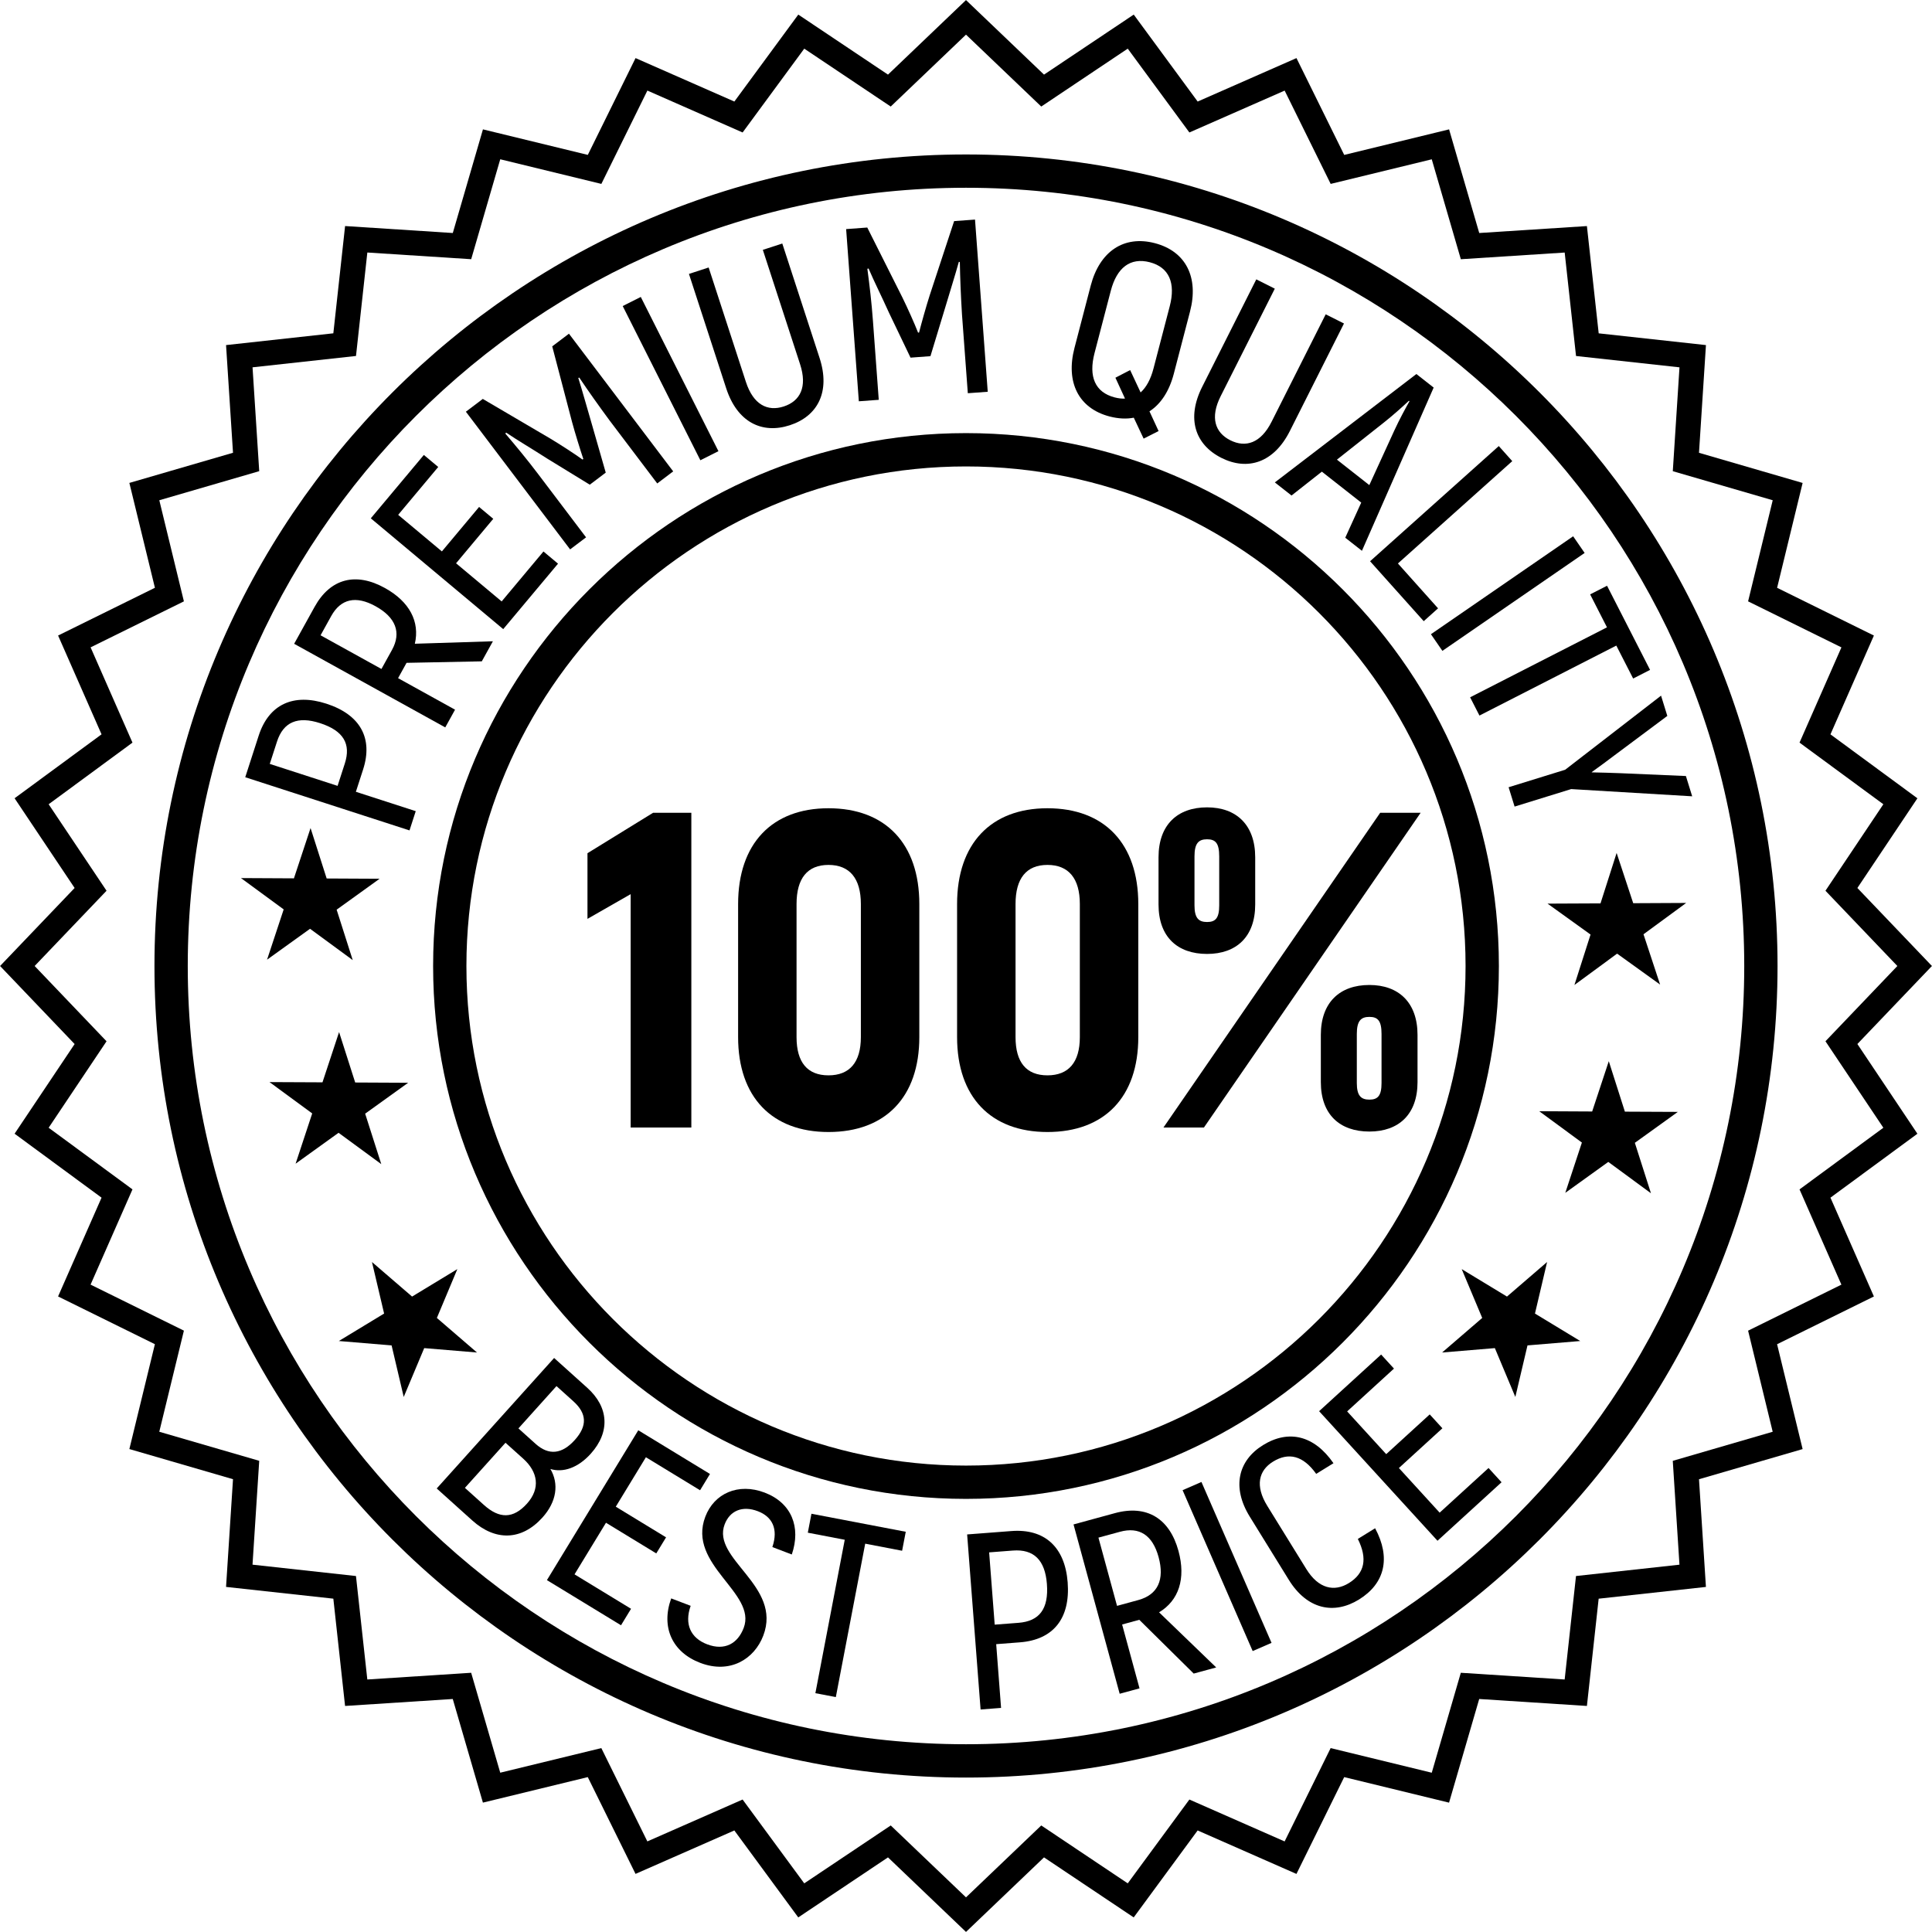 <?xml version="1.0" encoding="UTF-8"?>
<svg xmlns="http://www.w3.org/2000/svg" xmlns:xlink="http://www.w3.org/1999/xlink" width="1080" zoomAndPan="magnify" viewBox="0 0 810 810" height="1080" preserveAspectRatio="xMidYMid meet" version="1.2">
  <g id="d4b1f624d1">
    <rect x="0" width="810" y="0" height="810" style="fill:#ffffff;fill-opacity:1;stroke:none;"></rect>
    <rect x="0" width="810" y="0" height="810" style="fill:#ffffff;fill-opacity:1;stroke:none;"></rect>
    <path style=" stroke:none;fill-rule:nonzero;fill:#000000;fill-opacity:1;" d="M 405 614.453 C 289.512 614.453 195.547 520.488 195.547 405 C 195.547 289.512 289.512 195.555 405 195.555 C 520.488 195.555 614.445 289.512 614.445 405 C 614.445 520.488 520.488 614.453 405 614.453 Z M 628.414 405 C 628.414 281.812 528.188 181.586 405 181.586 C 281.812 181.586 181.586 281.812 181.586 405 C 181.586 528.188 281.812 628.414 405 628.414 C 528.188 628.414 628.414 528.188 628.414 405 "></path>
    <path style=" stroke:none;fill-rule:nonzero;fill:#000000;fill-opacity:1;" d="M 405 78.719 C 584.918 78.719 731.281 225.082 731.281 405 C 731.281 584.918 584.918 731.281 405 731.281 C 225.082 731.281 78.719 584.918 78.719 405 C 78.719 225.082 225.082 78.719 405 78.719 Z M 405 745.254 C 592.609 745.254 745.242 592.617 745.242 405 C 745.242 217.391 592.609 64.758 405 64.758 C 217.383 64.758 64.758 217.391 64.758 405 C 64.758 592.617 217.383 745.254 405 745.254 "></path>
    <path style=" stroke:none;fill-rule:nonzero;fill:#000000;fill-opacity:1;" d="M 14.523 405 L 44.668 373.449 L 20.395 337.188 L 55.539 311.348 L 37.984 271.406 L 77.102 252.121 L 66.789 209.73 L 108.68 197.539 L 105.879 154 L 149.254 149.242 L 154.008 105.867 L 197.547 108.672 L 209.73 66.777 L 252.121 77.102 L 271.418 37.973 L 311.348 55.539 L 337.188 20.395 L 373.441 44.668 L 405 14.523 L 436.551 44.668 L 472.812 20.395 L 498.652 55.539 L 538.594 37.984 L 557.891 77.102 L 600.27 66.789 L 612.461 108.68 L 656 105.879 L 660.758 149.254 L 704.133 154.008 L 701.328 197.547 L 743.223 209.73 L 732.898 252.121 L 772.027 271.418 L 754.461 311.348 L 789.605 337.188 L 765.332 373.449 L 795.477 405 L 765.332 436.551 L 789.605 472.812 L 754.461 498.66 L 772.016 538.594 L 732.898 557.891 L 743.211 600.27 L 701.32 612.461 L 704.121 656 L 660.746 660.758 L 655.992 704.133 L 612.453 701.32 L 600.27 743.223 L 557.879 732.898 L 538.582 772.027 L 498.652 754.461 L 472.812 789.605 L 436.551 765.332 L 405 795.477 L 373.449 765.332 L 337.188 789.605 L 311.34 754.461 L 271.406 772.016 L 252.109 732.898 L 209.73 743.211 L 197.539 701.32 L 154 704.133 L 149.242 660.758 L 105.867 655.992 L 108.68 612.453 L 66.777 600.27 L 77.102 557.879 L 37.973 538.582 L 55.539 498.652 L 20.395 472.812 L 44.668 436.559 Z M 42.574 502.125 L 24.348 543.543 L 64.941 563.559 L 54.238 607.523 L 97.688 620.164 L 94.773 665.32 L 139.754 670.246 L 144.672 715.227 L 189.824 712.312 L 202.465 755.758 L 246.43 745.059 L 266.449 785.641 L 307.875 767.426 L 334.676 803.883 L 372.293 778.715 L 405 809.969 L 437.707 778.715 L 475.312 803.883 L 502.117 767.426 L 543.543 785.652 L 563.559 745.059 L 607.523 755.77 L 620.164 712.312 L 665.32 715.227 L 670.246 670.258 L 715.219 665.328 L 712.312 620.176 L 755.758 607.535 L 745.051 563.57 L 785.641 543.551 L 767.426 502.125 L 803.883 475.324 L 778.715 437.707 L 809.969 405 L 778.715 372.293 L 803.883 334.688 L 767.426 307.883 L 785.641 266.457 L 745.059 246.441 L 755.758 202.477 L 712.312 189.836 L 715.227 144.68 L 670.258 139.754 L 665.32 94.781 L 620.176 97.688 L 607.535 54.238 L 563.57 64.949 L 543.551 24.355 L 502.125 42.574 L 475.324 6.117 L 437.707 31.285 L 405 0.031 L 372.293 31.285 L 334.688 6.117 L 307.883 42.574 L 266.457 24.355 L 246.441 64.941 L 202.477 54.238 L 189.836 97.688 L 144.68 94.773 L 139.754 139.742 L 94.773 144.68 L 97.688 189.824 L 54.238 202.465 L 64.949 246.43 L 24.355 266.449 L 42.574 307.875 L 6.117 334.676 L 31.285 372.293 L 0.031 405 L 31.285 437.719 L 6.117 475.312 L 42.574 502.125 "></path>
    <path style=" stroke:none;fill-rule:nonzero;fill:#000000;fill-opacity:1;" d="M 144.559 320.129 L 141.531 329.477 L 113.102 320.27 L 116.129 310.922 C 118.801 302.66 124.828 300.152 134.176 303.18 C 144.012 306.359 147.23 311.867 144.559 320.129 Z M 174.301 340.082 L 149.203 331.965 L 152.23 322.617 C 156.469 309.531 151.094 299.633 136.828 295.02 C 122.949 290.52 112.684 295.355 108.449 308.441 L 102.82 325.859 L 171.688 348.152 L 174.301 340.082 "></path>
    <path style=" stroke:none;fill-rule:nonzero;fill:#000000;fill-opacity:1;" d="M 164.332 272.504 L 159.922 280.469 L 134.398 266.348 L 138.859 258.289 C 142.863 251.055 149.211 249.602 157.453 254.164 C 165.867 258.816 168.387 265.168 164.332 272.504 Z M 190.781 297.539 L 166.895 284.32 L 170.449 277.898 L 201.996 277.27 L 206.652 268.855 L 173.926 269.891 C 176.066 260.676 171.75 252.254 161.336 246.504 C 149.211 239.785 138.492 242.488 131.891 254.438 L 123.324 269.914 L 186.676 304.969 L 190.781 297.539 "></path>
    <path style=" stroke:none;fill-rule:nonzero;fill:#000000;fill-opacity:1;" d="M 233.953 236.32 L 227.848 231.211 L 210.32 252.152 L 191.207 236.16 L 206.805 217.512 L 200.859 212.547 L 185.262 231.18 L 166.934 215.848 L 183.73 195.781 L 177.703 190.738 L 155.461 217.309 L 210.98 263.766 L 233.953 236.32 "></path>
    <path style=" stroke:none;fill-rule:nonzero;fill:#000000;fill-opacity:1;" d="M 245.711 225.285 L 225.664 198.809 C 220.918 192.547 216.426 187.121 211.855 181.77 L 212.199 181.371 C 216.996 184.625 223.273 188.293 229.383 192.242 L 247.273 203.207 L 253.961 198.148 L 248.18 178.008 C 246.117 170.996 244.207 164.016 242.457 158.461 L 242.855 158.297 C 246.777 164.148 250.852 169.879 255.516 176.211 L 275.551 202.688 L 282.238 197.629 L 238.535 139.906 L 231.523 145.211 L 239.836 176.922 C 241.055 181.453 243.301 188.699 244.562 192.418 L 244.227 192.672 C 241.078 190.383 234.707 186.258 230.684 183.852 L 202.414 167.25 L 195.324 172.613 L 239.023 230.336 L 245.711 225.285 "></path>
    <path style=" stroke:none;fill-rule:nonzero;fill:#000000;fill-opacity:1;" d="M 301.207 189.156 L 268.652 124.5 L 261.074 128.312 L 293.629 192.965 L 301.207 189.156 "></path>
    <path style=" stroke:none;fill-rule:nonzero;fill:#000000;fill-opacity:1;" d="M 331.141 178.281 C 342.848 174.473 348.223 164.242 343.609 150.078 L 327.98 102.098 L 319.824 104.75 L 335.449 152.738 C 338.547 162.281 335.469 168.172 328.582 170.418 C 321.805 172.625 315.84 169.676 312.73 160.137 L 297.102 112.145 L 288.844 114.84 L 304.469 162.816 C 309.082 176.98 319.445 182.094 331.141 178.281 "></path>
    <path style=" stroke:none;fill-rule:nonzero;fill:#000000;fill-opacity:1;" d="M 368.422 167.625 L 365.984 134.52 C 365.402 126.676 364.582 119.688 363.645 112.707 L 364.152 112.562 C 366.41 117.898 369.691 124.391 372.668 131.016 L 381.742 149.945 L 390.094 149.324 L 396.18 129.277 C 398.262 122.285 400.449 115.379 402.004 109.77 L 402.418 109.84 C 402.531 116.883 402.836 123.914 403.312 131.758 L 405.762 164.859 L 414.113 164.25 L 408.781 92.059 L 400.02 92.699 L 389.77 123.84 C 388.336 128.301 386.285 135.609 385.32 139.418 L 384.902 139.449 C 383.5 135.82 380.391 128.891 378.316 124.684 L 363.605 95.391 L 354.746 96.051 L 360.07 168.242 L 368.422 167.625 "></path>
    <path style=" stroke:none;fill-rule:nonzero;fill:#000000;fill-opacity:1;" d="M 458.883 148.055 L 465.699 121.93 C 468.23 112.227 473.871 107.816 482.078 109.953 C 490.176 112.074 492.953 118.668 490.422 128.383 L 483.605 154.508 C 482.434 159.008 480.598 162.383 478.207 164.535 L 473.82 155.156 L 467.641 158.359 L 471.664 167.105 C 470.355 167.188 468.902 167.023 467.305 166.609 C 459.098 164.465 456.32 157.871 458.883 148.055 Z M 465.211 174.613 C 468.82 175.551 472.305 175.723 475.344 175.121 L 479.469 183.891 L 485.746 180.723 L 481.918 172.449 C 486.66 169.414 490.207 164.027 492.117 156.723 L 498.926 130.598 C 502.664 116.281 497.18 105.34 484.164 101.945 C 471.156 98.551 461.027 105.43 457.289 119.746 L 450.48 145.871 C 446.719 160.277 452.207 171.223 465.211 174.613 "></path>
    <path style=" stroke:none;fill-rule:nonzero;fill:#000000;fill-opacity:1;" d="M 512.062 191.961 C 523.059 197.496 534.082 194.012 540.777 180.711 L 563.469 135.629 L 555.805 131.777 L 533.105 176.852 C 528.594 185.801 522.254 187.824 515.793 184.574 C 509.422 181.363 507.258 175.062 511.77 166.102 L 534.469 121.027 L 526.707 117.125 L 504.016 162.199 C 497.32 175.5 501.082 186.422 512.062 191.961 "></path>
    <path style=" stroke:none;fill-rule:nonzero;fill:#000000;fill-opacity:1;" d="M 580.285 177.074 C 584.055 174.117 588.637 169.961 590.688 168.02 L 590.934 168.215 C 589.531 170.664 586.574 176.098 584.59 180.457 L 574.094 203.379 L 560.512 192.711 Z M 541.48 207.75 L 554.191 197.742 L 570.703 210.715 L 564.004 225.438 L 570.996 230.926 L 601.07 162.492 L 593.828 156.812 L 534.48 202.254 L 541.48 207.75 "></path>
    <path style=" stroke:none;fill-rule:nonzero;fill:#000000;fill-opacity:1;" d="M 596.906 260.434 L 602.91 255.047 L 586.086 236.238 L 634.023 193.332 L 628.375 187.012 L 574.41 235.305 L 596.906 260.434 "></path>
    <path style=" stroke:none;fill-rule:nonzero;fill:#000000;fill-opacity:1;" d="M 604.73 272.879 L 664.363 231.828 L 659.547 224.84 L 599.926 265.898 L 604.73 272.879 "></path>
    <path style=" stroke:none;fill-rule:nonzero;fill:#000000;fill-opacity:1;" d="M 616.355 292.348 L 620.266 300 L 677.645 270.664 L 684.707 284.473 L 691.797 280.855 L 673.762 245.578 L 666.672 249.195 L 673.73 263.012 L 616.355 292.348 "></path>
    <path style=" stroke:none;fill-rule:nonzero;fill:#000000;fill-opacity:1;" d="M 632.488 330.055 L 635 338.164 L 658.715 330.828 L 709.457 333.855 L 706.824 325.352 L 679.504 324.172 C 675.773 324.027 671.293 323.898 667.371 323.816 L 667.34 323.715 C 670.531 321.426 674.059 318.816 676.953 316.621 L 699.031 300.152 L 696.402 291.656 L 656.203 322.719 L 632.488 330.055 "></path>
    <path style=" stroke:none;fill-rule:nonzero;fill:#000000;fill-opacity:1;" d="M 129.988 389.395 L 147.883 402.531 L 141.137 381.387 L 159.148 368.422 L 136.957 368.309 L 130.203 347.164 L 123.23 368.25 L 101.039 368.137 L 118.934 381.273 L 111.965 402.348 L 129.988 389.395 "></path>
    <path style=" stroke:none;fill-rule:nonzero;fill:#000000;fill-opacity:1;" d="M 153.094 466.91 L 171.121 453.953 L 148.918 453.844 L 142.16 432.699 L 135.199 453.773 L 113 453.672 L 130.895 466.809 L 123.934 487.883 L 141.949 474.926 L 159.852 488.062 L 153.094 466.91 "></path>
    <path style=" stroke:none;fill-rule:nonzero;fill:#000000;fill-opacity:1;" d="M 681.242 466.066 L 674.492 444.91 L 667.523 465.996 L 645.324 465.883 L 663.215 479.02 L 656.254 500.105 L 674.281 487.141 L 692.172 500.277 L 685.418 479.133 L 703.441 466.168 L 681.242 466.066 "></path>
    <path style=" stroke:none;fill-rule:nonzero;fill:#000000;fill-opacity:1;" d="M 677.777 357.602 L 671.02 378.746 L 648.816 378.848 L 666.844 391.812 L 660.086 412.957 L 677.98 399.816 L 696.004 412.781 L 689.043 391.699 L 706.938 378.562 L 684.734 378.672 L 677.777 357.602 "></path>
    <path style=" stroke:none;fill-rule:nonzero;fill:#000000;fill-opacity:1;" d="M 648.625 529.105 L 631.809 543.594 L 612.828 532.082 L 621.426 552.555 L 604.609 567.043 L 626.727 565.203 L 635.312 585.68 L 640.406 564.066 L 662.523 562.227 L 643.543 550.715 L 648.625 529.105 "></path>
    <path style=" stroke:none;fill-rule:nonzero;fill:#000000;fill-opacity:1;" d="M 199.977 567.043 L 183.16 552.555 L 191.746 532.082 L 172.766 543.594 L 155.949 529.105 L 161.039 550.715 L 142.059 562.227 L 164.18 564.066 L 169.262 585.68 L 177.855 565.203 L 199.977 567.043 "></path>
    <path style=" stroke:none;fill-rule:nonzero;fill:#000000;fill-opacity:1;" d="M 224.535 605.328 L 217.352 598.867 L 233.312 581.125 L 240.344 587.457 C 246.055 592.59 246.32 597.781 240.984 603.723 C 235.641 609.668 230.094 610.328 224.535 605.328 Z M 220.949 630.387 C 215.188 636.797 209.387 636.809 202.891 630.965 L 194.914 623.793 L 211.934 604.883 L 219.363 611.559 C 225.539 617.117 226.648 624.055 220.949 630.387 Z M 230.754 615.875 C 236.059 617.531 242.348 615.41 247.68 609.477 C 255.91 600.332 255.219 589.945 246.227 581.859 L 232.316 569.34 L 183.098 624.047 L 198.023 637.477 C 207.637 646.125 218.641 645.992 227.43 636.219 C 233.344 629.656 234.441 622.156 230.754 615.875 "></path>
    <path style=" stroke:none;fill-rule:nonzero;fill:#000000;fill-opacity:1;" d="M 270.797 610.957 L 293.508 624.797 L 297.66 617.969 L 267.598 599.648 L 229.301 662.473 L 260.363 681.402 L 264.566 674.492 L 240.875 660.055 L 254.062 638.422 L 275.145 651.277 L 279.25 644.539 L 258.168 631.688 L 270.797 610.957 "></path>
    <path style=" stroke:none;fill-rule:nonzero;fill:#000000;fill-opacity:1;" d="M 320.594 625.785 C 309.488 621.555 299.41 626.148 295.711 635.871 C 287.988 656.113 317.414 667.777 311.797 682.512 C 309.328 688.992 303.93 692.223 296.461 689.379 C 289.684 686.797 286.801 681.078 289.562 673.246 L 281.406 670.137 C 277.035 682.195 281.812 692.684 293.598 697.172 C 306.074 701.93 316.266 695.578 320.004 685.754 C 328.023 664.73 298.242 653.715 303.82 639.082 C 305.992 633.383 311.246 631.109 317.73 633.586 C 323.723 635.863 326.406 640.941 323.816 648.613 L 331.965 651.723 C 335.887 640.281 331.883 630.09 320.594 625.785 "></path>
    <path style=" stroke:none;fill-rule:nonzero;fill:#000000;fill-opacity:1;" d="M 338.68 642.59 L 354.164 645.555 L 341.852 709.875 L 350.426 711.508 L 362.742 647.191 L 378.215 650.16 L 379.742 642.203 L 340.203 634.645 L 338.68 642.59 "></path>
    <path style=" stroke:none;fill-rule:nonzero;fill:#000000;fill-opacity:1;" d="M 426.988 680.379 L 417.031 681.141 L 414.703 650.84 L 424.66 650.078 C 433.469 649.406 438.156 654.113 438.918 664.07 C 439.719 674.543 435.797 679.695 426.988 680.379 Z M 424.043 641.898 L 405.477 643.32 L 411.117 716.711 L 419.703 716.051 L 417.66 689.32 L 427.617 688.555 C 441.559 687.48 448.793 678.598 447.625 663.398 C 446.488 648.613 437.98 640.832 424.043 641.898 "></path>
    <path style=" stroke:none;fill-rule:nonzero;fill:#000000;fill-opacity:1;" d="M 477.254 670.824 L 468.32 673.266 L 460.527 644.66 L 469.551 642.203 C 477.668 639.988 483.227 643.594 485.746 652.82 C 488.316 662.262 485.465 668.59 477.254 670.824 Z M 494.078 650.23 C 490.371 636.637 480.809 630.742 467.426 634.391 L 450.082 639.125 L 469.43 710.117 L 477.75 707.852 L 470.457 681.078 L 477.648 679.105 L 500.469 701.652 L 509.898 699.082 L 485.949 675.977 C 494.191 671.008 497.258 661.895 494.078 650.23 "></path>
    <path style=" stroke:none;fill-rule:nonzero;fill:#000000;fill-opacity:1;" d="M 495.809 624.766 L 525.191 692.215 L 533.098 688.781 L 503.711 621.324 L 495.809 624.766 "></path>
    <path style=" stroke:none;fill-rule:nonzero;fill:#000000;fill-opacity:1;" d="M 569.277 645.199 C 573.426 653.512 572.133 659.629 565.52 663.715 C 559.434 667.473 552.797 666.133 547.668 657.809 L 531.309 631.34 C 526.117 622.93 527.711 616.508 533.707 612.809 C 540.238 608.773 546.316 610.219 551.824 617.93 L 559.066 613.457 C 550.98 601.773 540.27 599.242 529.539 605.867 C 519.074 612.332 516.352 623.527 523.973 635.863 L 540.332 662.34 C 547.953 674.688 559.219 677.117 569.766 670.602 C 580.68 663.855 583.16 653.066 576.523 640.73 L 569.277 645.199 "></path>
    <path style=" stroke:none;fill-rule:nonzero;fill:#000000;fill-opacity:1;" d="M 603.582 634.188 L 586.492 615.48 L 604.73 598.816 L 599.418 592.996 L 581.176 609.656 L 564.797 591.734 L 584.43 573.789 L 579.043 567.898 L 553.043 591.645 L 602.676 645.973 L 629.531 621.445 L 624.078 615.469 L 603.582 634.188 "></path>
    <path style=" stroke:none;fill-rule:nonzero;fill:#000000;fill-opacity:1;" d="M 246.301 357.711 L 246.301 385.238 L 264.406 374.875 L 264.406 472.711 L 289.848 472.711 L 289.848 340.754 L 273.824 340.754 L 246.301 357.711 "></path>
    <path style=" stroke:none;fill-rule:nonzero;fill:#000000;fill-opacity:1;" d="M 360.922 434.82 C 360.922 445.379 356.207 450.844 347.348 450.844 C 338.488 450.844 333.957 445.379 333.957 434.82 L 333.957 379.02 C 333.957 368.277 338.488 362.621 347.348 362.621 C 356.207 362.621 360.922 368.277 360.922 379.02 Z M 347.348 338.863 C 323.594 338.863 309.457 353.758 309.457 379.02 L 309.457 434.82 C 309.457 459.898 323.594 474.602 347.348 474.602 C 371.285 474.602 385.43 459.898 385.43 434.82 L 385.43 379.02 C 385.43 353.758 371.285 338.863 347.348 338.863 "></path>
    <path style=" stroke:none;fill-rule:nonzero;fill:#000000;fill-opacity:1;" d="M 452.727 434.82 C 452.727 445.379 448.012 450.844 439.148 450.844 C 430.289 450.844 425.77 445.379 425.77 434.82 L 425.77 379.02 C 425.77 368.277 430.289 362.621 439.148 362.621 C 448.012 362.621 452.727 368.277 452.727 379.02 Z M 439.148 338.863 C 415.395 338.863 401.262 353.758 401.262 379.02 L 401.262 434.82 C 401.262 459.898 415.395 474.602 439.148 474.602 C 463.098 474.602 477.234 459.898 477.234 434.82 L 477.234 379.02 C 477.234 353.758 463.098 338.863 439.148 338.863 "></path>
    <path style=" stroke:none;fill-rule:nonzero;fill:#000000;fill-opacity:1;" d="M 578.656 340.754 L 487.789 472.711 L 504.758 472.711 L 595.617 340.754 L 578.656 340.754 "></path>
    <path style=" stroke:none;fill-rule:nonzero;fill:#000000;fill-opacity:1;" d="M 579.215 454.047 C 579.215 459.328 577.711 461.027 574.125 461.027 C 570.551 461.027 568.852 459.328 568.852 454.047 L 568.852 433.5 C 568.852 428.035 570.551 426.336 574.125 426.336 C 577.711 426.336 579.215 428.035 579.215 433.5 Z M 574.125 412.957 C 561.688 412.957 553.766 420.301 553.766 433.875 L 553.766 453.672 C 553.766 467.246 561.688 474.406 574.125 474.406 C 586.379 474.406 594.305 467.246 594.305 453.672 L 594.305 433.875 C 594.305 420.301 586.379 412.957 574.125 412.957 "></path>
    <path style=" stroke:none;fill-rule:nonzero;fill:#000000;fill-opacity:1;" d="M 500.797 359.031 C 500.797 353.566 502.492 351.871 506.07 351.871 C 509.656 351.871 511.16 353.566 511.16 359.031 L 511.16 379.59 C 511.16 384.863 509.656 386.559 506.07 386.559 C 502.492 386.559 500.797 384.863 500.797 379.59 Z M 506.07 399.941 C 518.324 399.941 526.25 392.777 526.25 379.211 L 526.25 359.418 C 526.25 345.832 518.324 338.488 506.07 338.488 C 493.633 338.488 485.719 345.832 485.719 359.418 L 485.719 379.211 C 485.719 392.777 493.633 399.941 506.07 399.941 "></path>
  </g>
</svg>
